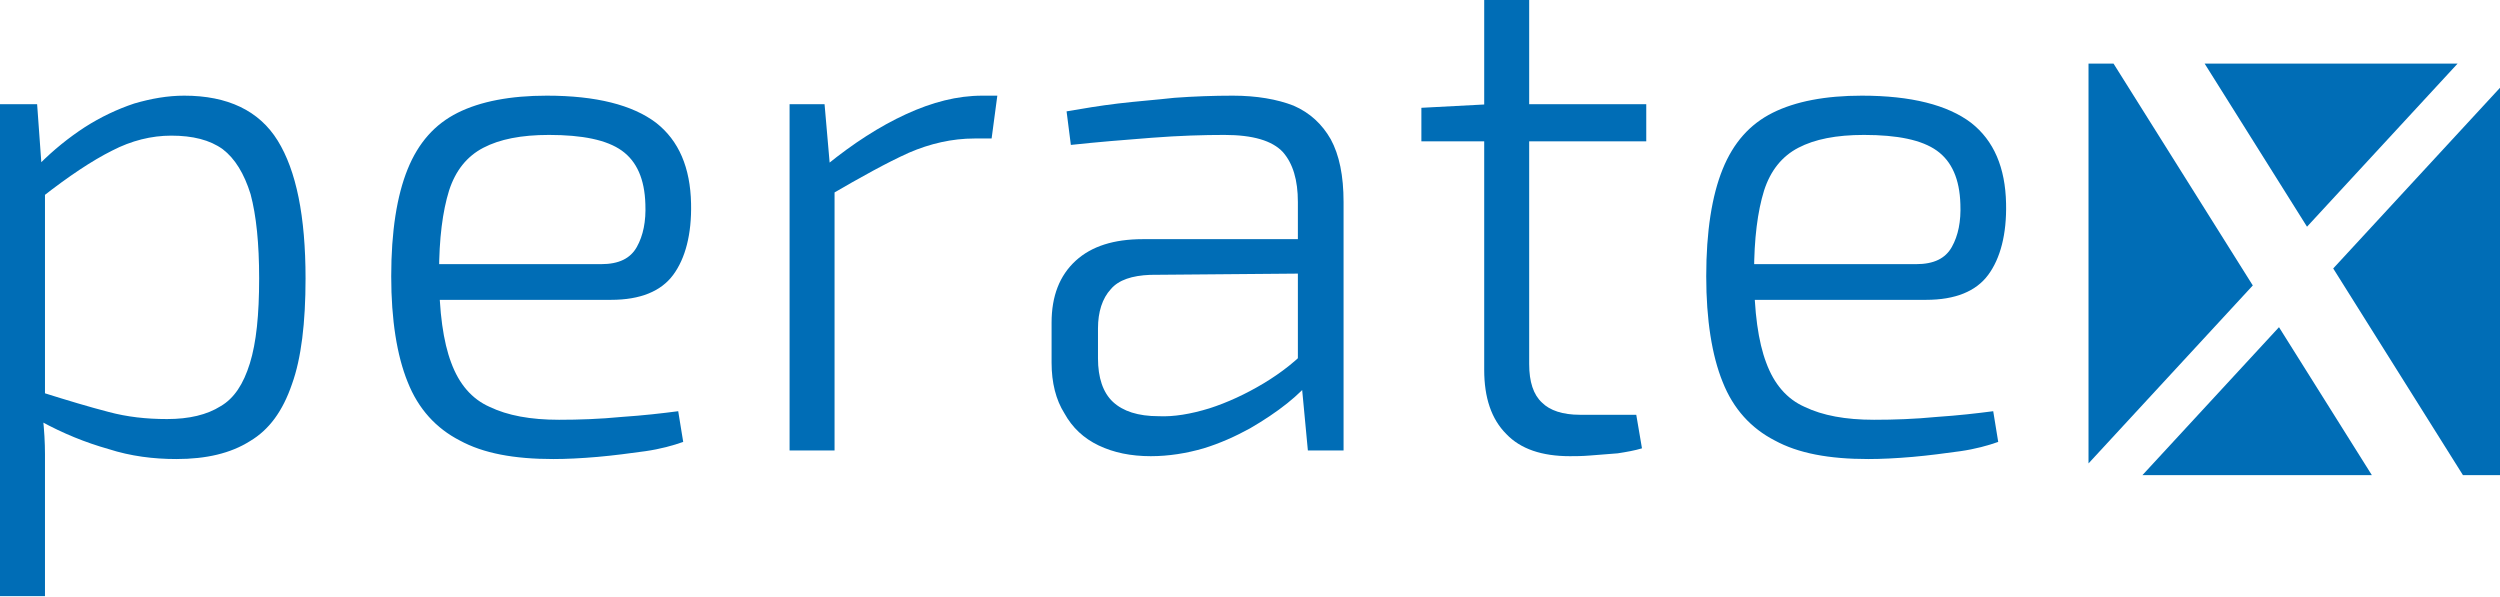 <?xml version="1.0" encoding="UTF-8" standalone="no"?>
<!DOCTYPE svg PUBLIC "-//W3C//DTD SVG 1.1//EN" "http://www.w3.org/Graphics/SVG/1.1/DTD/svg11.dtd">
<svg width="100%" height="100%" viewBox="0 0 900 215" version="1.1" xmlns="http://www.w3.org/2000/svg" xmlns:xlink="http://www.w3.org/1999/xlink" xml:space="preserve" xmlns:serif="http://www.serif.com/" style="fill-rule:evenodd;clip-rule:evenodd;stroke-linejoin:round;stroke-miterlimit:2;">
    <g>
        <g transform="matrix(1,0,0,1,-21.588,162.17)">
            <g transform="matrix(257.005,0,0,257.005,0,0)">
                <path d="M0.342,-0.497C0.403,-0.497 0.447,-0.476 0.473,-0.434C0.499,-0.392 0.512,-0.328 0.512,-0.241C0.512,-0.179 0.506,-0.129 0.493,-0.093C0.48,-0.055 0.461,-0.029 0.434,-0.013C0.407,0.004 0.373,0.012 0.331,0.012C0.299,0.012 0.267,0.008 0.236,-0.002C0.204,-0.011 0.172,-0.024 0.141,-0.041L0.144,-0.081C0.179,-0.07 0.209,-0.061 0.236,-0.054C0.262,-0.047 0.289,-0.044 0.318,-0.044C0.349,-0.044 0.374,-0.05 0.393,-0.062C0.412,-0.073 0.425,-0.093 0.434,-0.122C0.443,-0.151 0.447,-0.19 0.447,-0.241C0.447,-0.29 0.443,-0.329 0.435,-0.359C0.426,-0.388 0.413,-0.409 0.396,-0.422C0.378,-0.435 0.354,-0.441 0.324,-0.441C0.296,-0.441 0.268,-0.434 0.241,-0.42C0.213,-0.406 0.18,-0.384 0.143,-0.355L0.139,-0.401C0.159,-0.421 0.18,-0.438 0.203,-0.453C0.225,-0.467 0.248,-0.478 0.272,-0.486C0.296,-0.493 0.319,-0.497 0.342,-0.497ZM0.136,-0.485L0.143,-0.388L0.147,-0.379L0.147,-0.059L0.144,-0.047C0.146,-0.028 0.147,-0.011 0.147,0.005L0.147,0.204L0.084,0.204L0.084,-0.485L0.136,-0.485Z" style="fill:rgb(0,109,182);fill-rule:nonzero;"/>
            </g>
            <g transform="matrix(257.005,0,0,257.005,147.264,0)">
                <path d="M0.277,-0.497C0.346,-0.497 0.397,-0.484 0.43,-0.459C0.462,-0.434 0.478,-0.396 0.479,-0.346C0.48,-0.303 0.471,-0.269 0.454,-0.246C0.437,-0.223 0.408,-0.211 0.367,-0.211L0.086,-0.211L0.086,-0.261L0.353,-0.261C0.378,-0.261 0.394,-0.269 0.403,-0.285C0.412,-0.301 0.416,-0.321 0.415,-0.345C0.414,-0.38 0.403,-0.405 0.382,-0.42C0.361,-0.435 0.327,-0.442 0.28,-0.442C0.241,-0.442 0.211,-0.436 0.188,-0.424C0.165,-0.412 0.149,-0.392 0.14,-0.364C0.131,-0.335 0.126,-0.297 0.126,-0.248C0.126,-0.194 0.132,-0.152 0.143,-0.123C0.154,-0.093 0.172,-0.072 0.197,-0.061C0.222,-0.049 0.254,-0.043 0.294,-0.043C0.322,-0.043 0.351,-0.044 0.382,-0.047C0.412,-0.049 0.438,-0.052 0.461,-0.055L0.468,-0.012C0.454,-0.007 0.436,-0.002 0.415,0.001C0.393,0.004 0.371,0.007 0.348,0.009C0.325,0.011 0.304,0.012 0.286,0.012C0.231,0.012 0.188,0.004 0.155,-0.014C0.122,-0.031 0.097,-0.058 0.082,-0.096C0.067,-0.133 0.059,-0.183 0.059,-0.244C0.059,-0.307 0.067,-0.357 0.082,-0.394C0.097,-0.431 0.12,-0.457 0.152,-0.473C0.184,-0.489 0.226,-0.497 0.277,-0.497Z" style="fill:rgb(0,109,182);fill-rule:nonzero;"/>
            </g>
            <g transform="matrix(257.005,0,0,257.005,284.248,0)">
                <path d="M0.133,-0.485L0.141,-0.393L0.147,-0.378L0.147,-0L0.084,-0L0.084,-0.485L0.133,-0.485ZM0.375,-0.497L0.367,-0.437L0.343,-0.437C0.312,-0.437 0.281,-0.43 0.251,-0.417C0.22,-0.403 0.184,-0.383 0.141,-0.358L0.136,-0.4C0.173,-0.43 0.21,-0.454 0.247,-0.471C0.284,-0.488 0.319,-0.497 0.354,-0.497L0.375,-0.497Z" style="fill:rgb(0,109,182);fill-rule:nonzero;"/>
            </g>
            <g transform="matrix(257.005,0,0,257.005,385.765,0)">
                <path d="M0.31,-0.497C0.343,-0.497 0.372,-0.492 0.395,-0.483C0.418,-0.473 0.435,-0.457 0.447,-0.436C0.459,-0.414 0.465,-0.385 0.465,-0.348L0.465,-0L0.415,-0L0.405,-0.106L0.401,-0.115L0.401,-0.348C0.401,-0.379 0.394,-0.402 0.38,-0.418C0.365,-0.434 0.338,-0.442 0.298,-0.442C0.269,-0.442 0.235,-0.441 0.196,-0.438C0.157,-0.435 0.12,-0.432 0.083,-0.428L0.077,-0.475C0.1,-0.479 0.124,-0.483 0.149,-0.486C0.174,-0.489 0.201,-0.491 0.228,-0.494C0.255,-0.496 0.283,-0.497 0.31,-0.497ZM0.432,-0.296L0.431,-0.248L0.194,-0.246C0.169,-0.245 0.15,-0.239 0.139,-0.226C0.127,-0.213 0.121,-0.194 0.121,-0.171L0.121,-0.129C0.121,-0.102 0.128,-0.081 0.142,-0.068C0.156,-0.055 0.177,-0.048 0.206,-0.048C0.227,-0.047 0.251,-0.051 0.277,-0.059C0.302,-0.067 0.328,-0.079 0.353,-0.094C0.378,-0.109 0.401,-0.127 0.42,-0.148L0.42,-0.099C0.412,-0.089 0.401,-0.078 0.386,-0.066C0.371,-0.054 0.353,-0.042 0.334,-0.031C0.314,-0.02 0.292,-0.01 0.269,-0.003C0.245,0.004 0.22,0.008 0.195,0.008C0.167,0.008 0.143,0.003 0.122,-0.007C0.101,-0.017 0.085,-0.032 0.074,-0.052C0.062,-0.071 0.056,-0.095 0.056,-0.123L0.056,-0.179C0.056,-0.216 0.067,-0.245 0.09,-0.266C0.112,-0.286 0.143,-0.296 0.184,-0.296L0.432,-0.296Z" style="fill:rgb(0,109,182);fill-rule:nonzero;"/>
            </g>
            <g transform="matrix(257.005,0,0,257.005,525.832,0)">
                <path d="M0.18,-0.631L0.18,-0.121C0.18,-0.096 0.186,-0.078 0.198,-0.067C0.209,-0.056 0.227,-0.05 0.251,-0.05L0.33,-0.05L0.338,-0.003C0.328,-0 0.317,0.002 0.304,0.004C0.291,0.005 0.278,0.006 0.266,0.007C0.254,0.008 0.244,0.008 0.237,0.008C0.198,0.008 0.168,-0.002 0.148,-0.023C0.127,-0.044 0.117,-0.074 0.117,-0.113L0.117,-0.631L0.18,-0.631ZM0.344,-0.485L0.344,-0.433L0.029,-0.433L0.029,-0.48L0.124,-0.485L0.344,-0.485Z" style="fill:rgb(0,109,182);fill-rule:nonzero;"/>
            </g>
            <g transform="matrix(257.005,0,0,257.005,620.667,0)">
                <path d="M0.277,-0.497C0.346,-0.497 0.397,-0.484 0.43,-0.459C0.462,-0.434 0.478,-0.396 0.479,-0.346C0.48,-0.303 0.471,-0.269 0.454,-0.246C0.437,-0.223 0.408,-0.211 0.367,-0.211L0.086,-0.211L0.086,-0.261L0.353,-0.261C0.378,-0.261 0.394,-0.269 0.403,-0.285C0.412,-0.301 0.416,-0.321 0.415,-0.345C0.414,-0.38 0.403,-0.405 0.382,-0.42C0.361,-0.435 0.327,-0.442 0.28,-0.442C0.241,-0.442 0.211,-0.436 0.188,-0.424C0.165,-0.412 0.149,-0.392 0.14,-0.364C0.131,-0.335 0.126,-0.297 0.126,-0.248C0.126,-0.194 0.132,-0.152 0.143,-0.123C0.154,-0.093 0.172,-0.072 0.197,-0.061C0.222,-0.049 0.254,-0.043 0.294,-0.043C0.322,-0.043 0.351,-0.044 0.382,-0.047C0.412,-0.049 0.438,-0.052 0.461,-0.055L0.468,-0.012C0.454,-0.007 0.436,-0.002 0.415,0.001C0.393,0.004 0.371,0.007 0.348,0.009C0.325,0.011 0.304,0.012 0.286,0.012C0.231,0.012 0.188,0.004 0.155,-0.014C0.122,-0.031 0.097,-0.058 0.082,-0.096C0.067,-0.133 0.059,-0.183 0.059,-0.244C0.059,-0.307 0.067,-0.357 0.082,-0.394C0.097,-0.431 0.12,-0.457 0.152,-0.473C0.184,-0.489 0.226,-0.497 0.277,-0.497Z" style="fill:rgb(0,109,182);fill-rule:nonzero;"/>
            </g>
        </g>
        <path d="M751.866,166.827L751.866,22.908L760.88,22.908L811.005,102.763L751.866,166.827ZM793.675,22.908L884.722,22.908L830.526,81.616L793.675,22.908ZM900,31.601L900,171.041L886.658,171.041L839.958,96.643L900,31.601ZM853.864,171.041L771.279,171.041L820.437,117.789L853.864,171.041Z" style="fill:rgb(0,109,182);"/>
    </g>
</svg>
